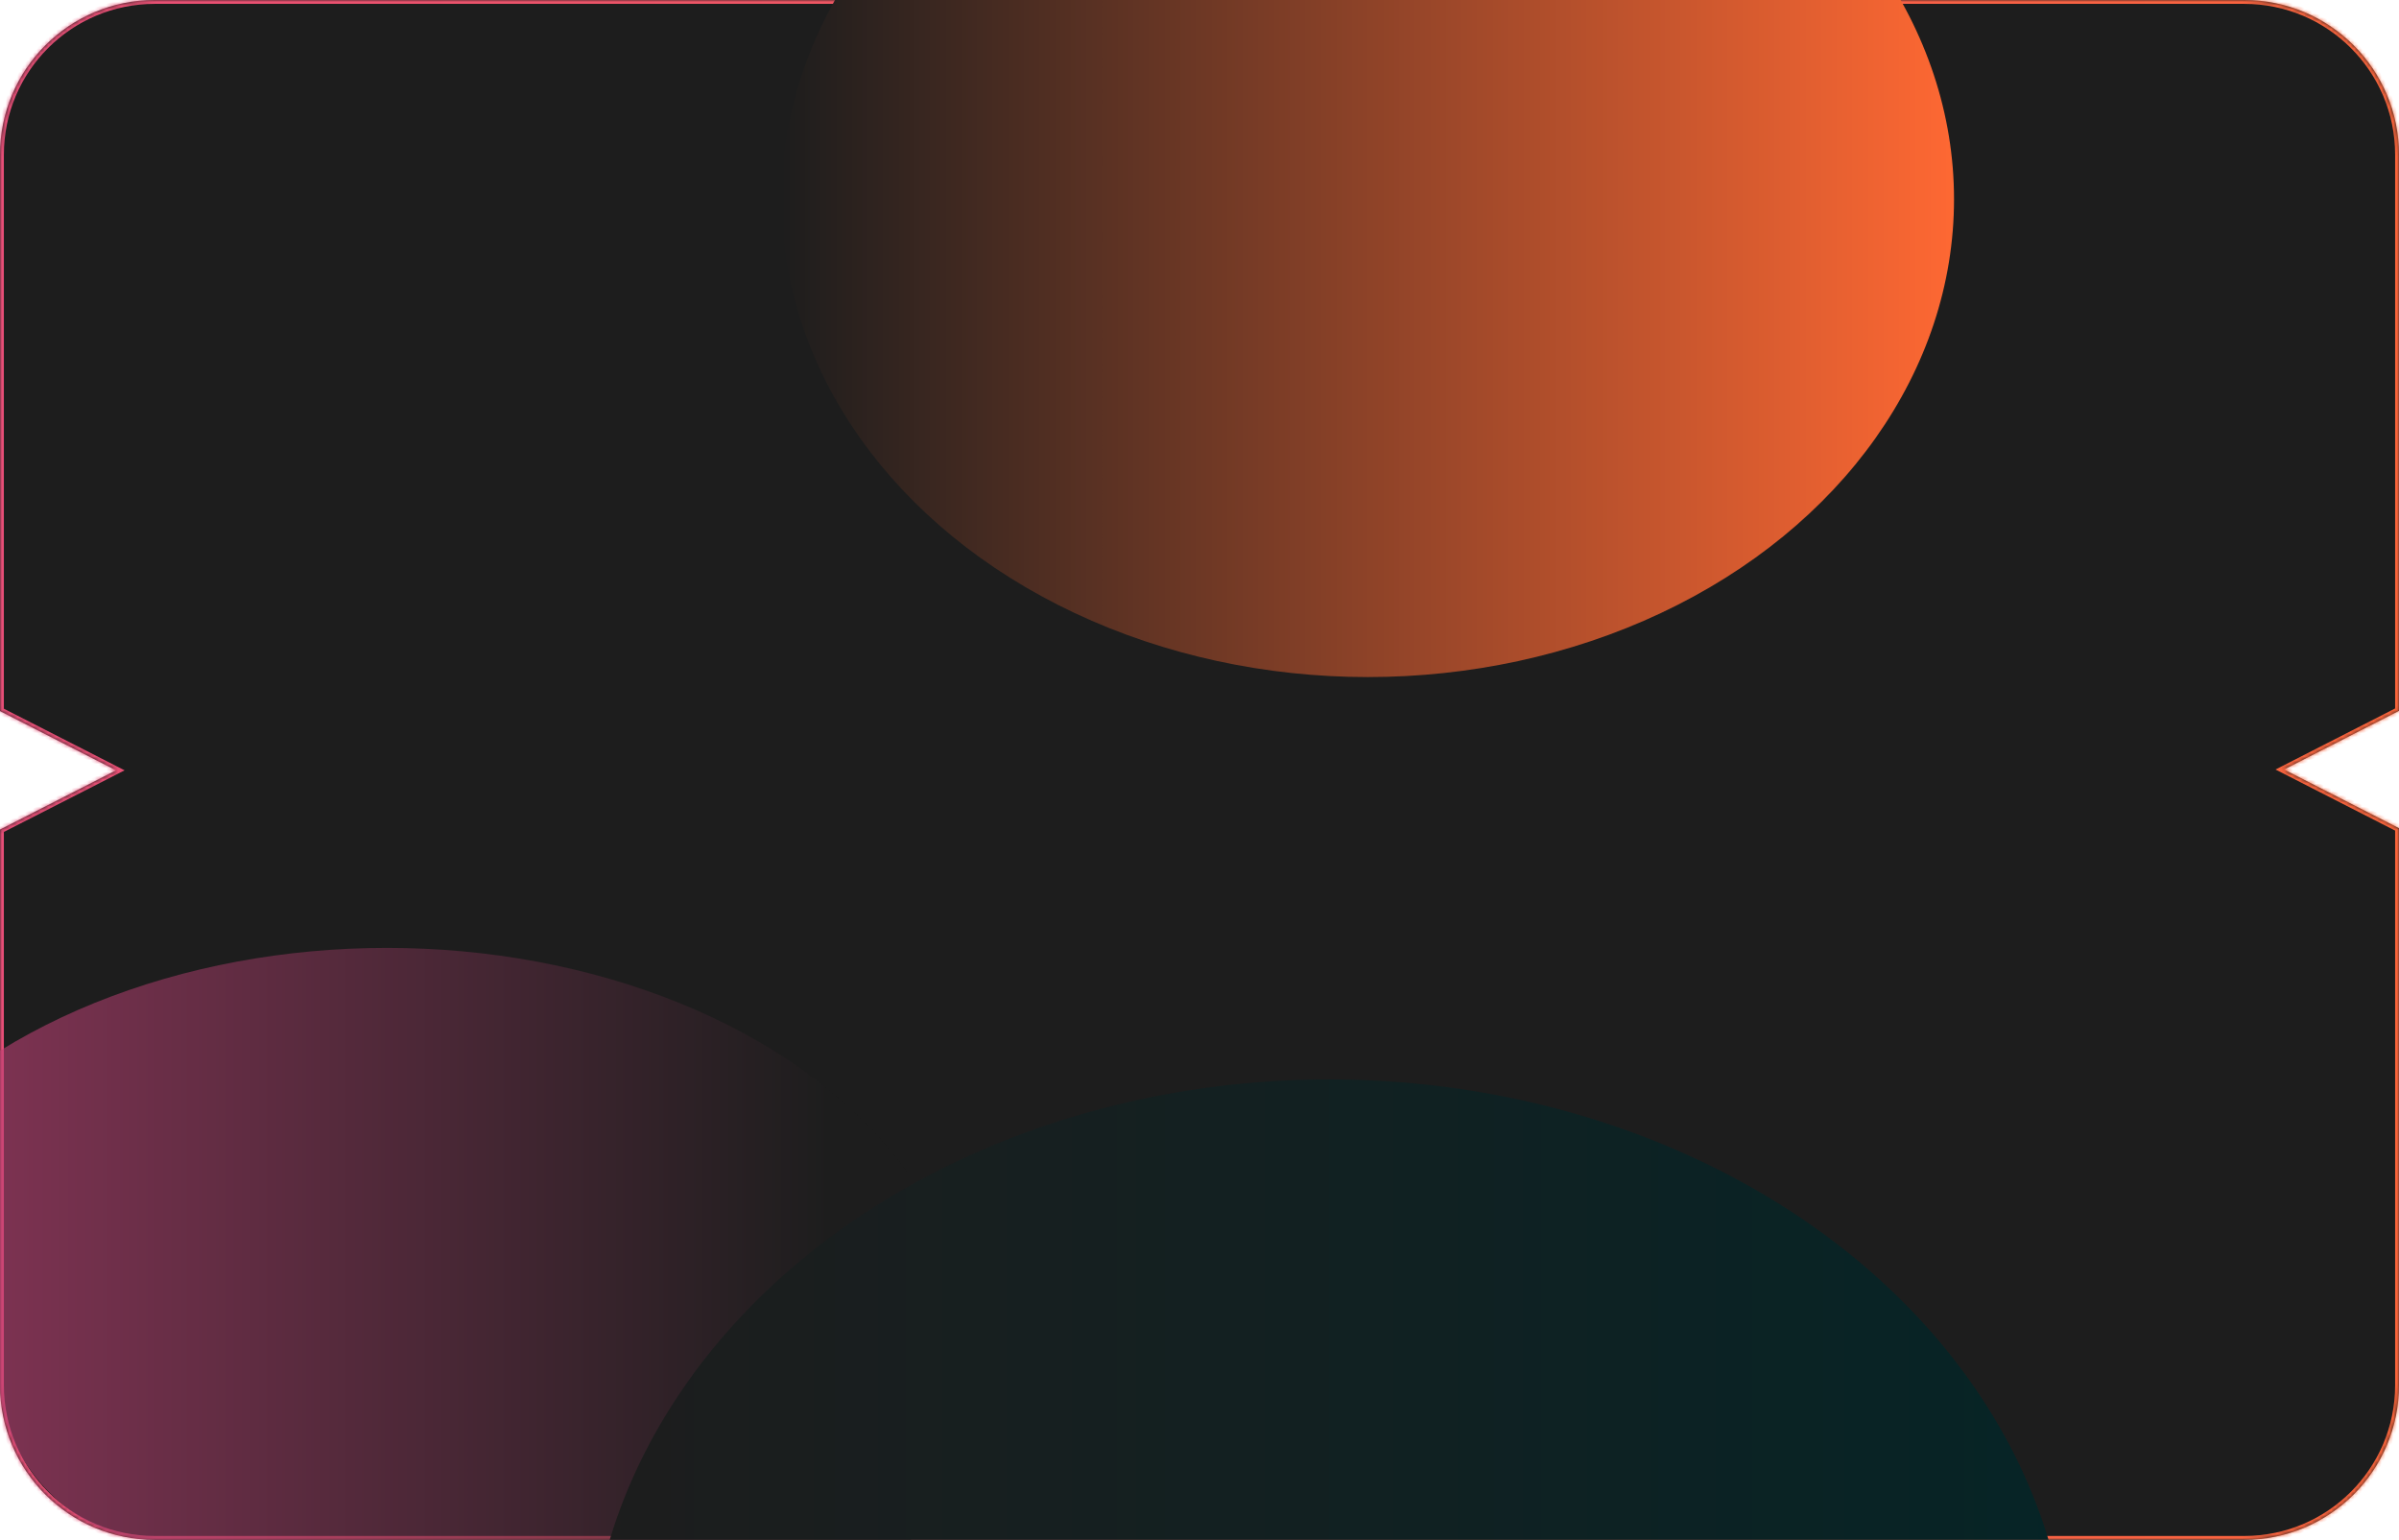 <?xml version="1.0" encoding="UTF-8"?> <svg xmlns="http://www.w3.org/2000/svg" width="620" height="398" viewBox="0 0 620 398" fill="none"><mask id="path-1-inside-1_6370_69" fill="white"><path d="M580 0C602.091 0 620 17.909 620 40V183.729L590.289 198.896L620 214.062V358C620 380.091 602.091 398 580 398H40C17.909 398 1.6914e-07 380.091 0 358V214.418L30 199.104L0 183.789V40C0 17.909 17.909 0 40 0H580Z"></path></mask><path d="M580 0C602.091 0 620 17.909 620 40V183.729L590.289 198.896L620 214.062V358C620 380.091 602.091 398 580 398H40C17.909 398 1.6914e-07 380.091 0 358V214.418L30 199.104L0 183.789V40C0 17.909 17.909 0 40 0H580Z" fill="#1D1D1D"></path><path d="M620 40L621 40L620 40ZM620 183.729L620.455 184.619L621 184.341V183.729H620ZM590.289 198.896L589.834 198.005L588.09 198.896L589.834 199.786L590.289 198.896ZM620 214.062H621V213.45L620.455 213.172L620 214.062ZM0 358L-1 358L0 358ZM0 214.418L-0.455 213.527L-1 213.806V214.418H0ZM30 199.104L30.455 199.995L32.199 199.105L30.455 198.214L30 199.104ZM0 183.789H-1V184.401L-0.455 184.68L0 183.789ZM580 0V1C601.539 1 619 18.461 619 40L620 40L621 40C621 17.356 602.644 -1 580 -1V0ZM620 40H619V183.729H620H621V40H620ZM620 183.729L619.545 182.838L589.834 198.005L590.289 198.896L590.744 199.786L620.455 184.619L620 183.729ZM590.289 198.896L589.834 199.786L619.545 214.953L620 214.062L620.455 213.172L590.744 198.005L590.289 198.896ZM620 214.062H619V358H620H621V214.062H620ZM620 358H619C619 379.539 601.539 397 580 397V398V399C602.644 399 621 380.644 621 358H620ZM580 398V397H40V398V399H580V398ZM40 398V397C18.461 397 1 379.539 1 358L0 358L-1 358C-1 380.644 17.356 399 40 399V398ZM0 358H1V214.418H0H-1V358H0ZM0 214.418L0.455 215.309L30.455 199.995L30 199.104L29.545 198.214L-0.455 213.527L0 214.418ZM30 199.104L30.455 198.214L0.455 182.898L0 183.789L-0.455 184.68L29.545 199.995L30 199.104ZM0 183.789H1V40H0H-1V183.789H0ZM0 40H1C1 18.461 18.461 1 40 1V0V-1C17.356 -1 -1 17.356 -1 40H0ZM40 0V1H580V0V-1H40V0Z" fill="url(#paint0_linear_6370_69)" mask="url(#path-1-inside-1_6370_69)"></path><g clip-path="url(#clip0_6370_69)"><g filter="url(#filter0_f_6370_69)"><ellipse cx="353.5" cy="51.5" rx="151.5" ry="123.5" fill="url(#paint1_linear_6370_69)"></ellipse></g><g filter="url(#filter1_f_6370_69)"><ellipse cx="100" cy="351" rx="151" ry="106" fill="url(#paint2_linear_6370_69)" fill-opacity="0.6"></ellipse></g><g filter="url(#filter2_f_6370_69)"><ellipse cx="343.5" cy="435.5" rx="191.5" ry="156.5" fill="url(#paint3_linear_6370_69)"></ellipse></g></g><defs><filter id="filter0_f_6370_69" x="53.6" y="-220.4" width="599.8" height="543.8" filterUnits="userSpaceOnUse" color-interpolation-filters="sRGB"><feFlood flood-opacity="0" result="BackgroundImageFix"></feFlood><feBlend mode="normal" in="SourceGraphic" in2="BackgroundImageFix" result="shape"></feBlend><feGaussianBlur stdDeviation="74.2" result="effect1_foregroundBlur_6370_69"></feGaussianBlur></filter><filter id="filter1_f_6370_69" x="-199.4" y="96.6" width="598.8" height="508.8" filterUnits="userSpaceOnUse" color-interpolation-filters="sRGB"><feFlood flood-opacity="0" result="BackgroundImageFix"></feFlood><feBlend mode="normal" in="SourceGraphic" in2="BackgroundImageFix" result="shape"></feBlend><feGaussianBlur stdDeviation="74.2" result="effect1_foregroundBlur_6370_69"></feGaussianBlur></filter><filter id="filter2_f_6370_69" x="3.6" y="130.6" width="679.8" height="609.8" filterUnits="userSpaceOnUse" color-interpolation-filters="sRGB"><feFlood flood-opacity="0" result="BackgroundImageFix"></feFlood><feBlend mode="normal" in="SourceGraphic" in2="BackgroundImageFix" result="shape"></feBlend><feGaussianBlur stdDeviation="74.2" result="effect1_foregroundBlur_6370_69"></feGaussianBlur></filter><linearGradient id="paint0_linear_6370_69" x1="-174.147" y1="199" x2="955.074" y2="199" gradientUnits="userSpaceOnUse"><stop stop-color="#E14888"></stop><stop offset="0.779" stop-color="#FE6833"></stop></linearGradient><linearGradient id="paint1_linear_6370_69" x1="202" y1="51.5" x2="505" y2="51.5" gradientUnits="userSpaceOnUse"><stop stop-color="#1D1D1D"></stop><stop offset="1" stop-color="#FE6833"></stop></linearGradient><linearGradient id="paint2_linear_6370_69" x1="-51" y1="351" x2="251" y2="351" gradientUnits="userSpaceOnUse"><stop stop-color="#E14888"></stop><stop offset="0.875" stop-color="#1D1D1D"></stop></linearGradient><linearGradient id="paint3_linear_6370_69" x1="152" y1="435.5" x2="535" y2="435.5" gradientUnits="userSpaceOnUse"><stop stop-color="#1D1D1D"></stop><stop offset="1" stop-color="#062426"></stop></linearGradient><clipPath id="clip0_6370_69"><rect width="620" height="398" rx="40" fill="white"></rect></clipPath></defs></svg> 